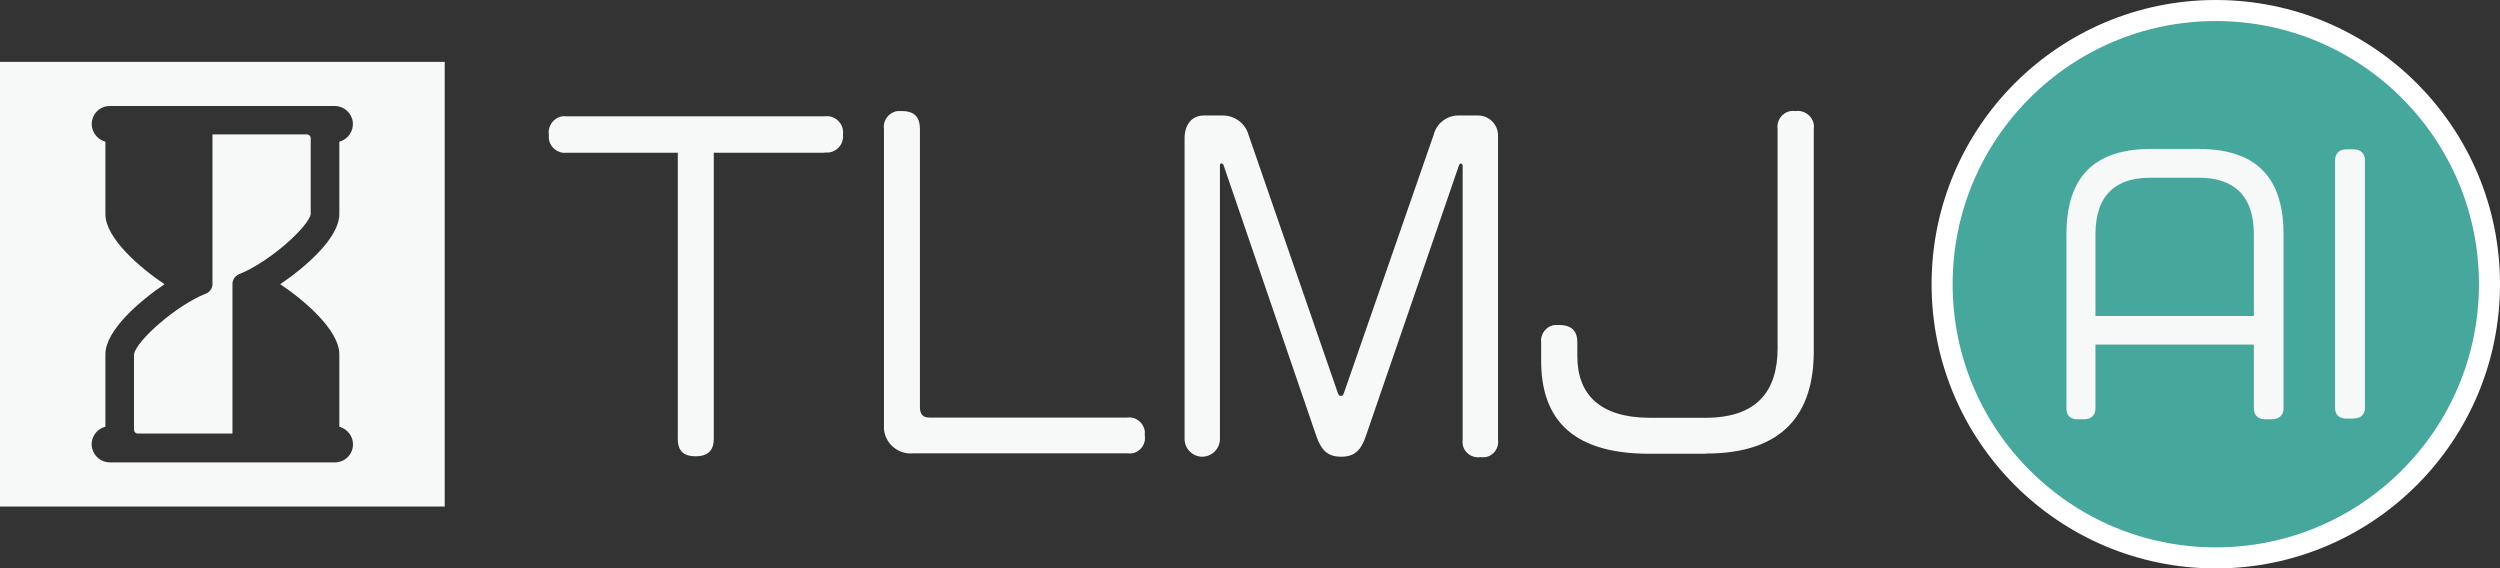 <?xml version="1.0" encoding="UTF-8"?>
<svg id="_レイヤー_1" data-name="レイヤー 1" xmlns="http://www.w3.org/2000/svg" viewBox="0 0 118.84 27.01">
  <rect x="0" y="0" width="118.84" height="27.01" fill="#333333" stroke="none"/>
  <defs>
    <style>
      .cls-1 {
        fill: #46a89c;
        stroke: #fff;
        stroke-miterlimit: 10;
      }

      .cls-2 {
        fill: #f7f8f8;
      }
    </style>
  </defs>
  <g>
    <circle class="cls-1" cx="105.33" cy="13.51" r="13.01"/>
    <g>
      <path class="cls-2" d="M108,19.93h-.33c-.31,0-.53-.17-.53-.52v-3.03h-7.53v3.03c0,.35-.22.52-.55.52h-.31c-.33,0-.52-.17-.52-.52v-8.27c0-2.48,1.08-4.06,4.02-4.06h2.26c2.95,0,4.04,1.57,4.04,4.06v8.27c0,.35-.24.52-.55.52ZM107.14,11.14c0-1.92-1.04-2.69-2.59-2.69h-2.36c-1.56,0-2.58.77-2.58,2.69v3.88h7.53v-3.88Z"/>
      <path class="cls-2" d="M111.9,19.9h-.35c-.36,0-.55-.19-.55-.5V7.62c0-.31.19-.52.53-.52h.36c.33,0,.53.2.53.52v11.77c0,.31-.2.5-.53.5Z"/>
    </g>
  </g>
  <g>
    <path id="_パス_89" data-name="パス 89" class="cls-2" d="M39.21,7.26h-5.28v13.6c0,.51-.24.83-.86.83s-.85-.3-.85-.83V7.26h-5.28c-.42.05-.8-.25-.85-.67,0-.06,0-.13,0-.19-.06-.41.22-.8.63-.87.07-.01.14-.01.21,0h12.27c.42-.06.8.23.87.64.01.07.01.15,0,.22.05.43-.25.81-.68.86-.06,0-.13,0-.19,0"/>
    <path id="_パス_90" data-name="パス 90" class="cls-2" d="M53.6,21.55h-10.18c-.7.07-1.33-.44-1.4-1.14,0-.09,0-.18,0-.26V6.13c-.06-.41.23-.79.64-.85.07,0,.14,0,.21,0,.63,0,.86.32.86.85v13.23c0,.33.14.49.45.49h9.39c.41-.06.79.23.85.65,0,.07,0,.15,0,.22.06.4-.22.77-.61.83-.07.01-.14.01-.21,0"/>
    <path id="_パス_91" data-name="パス 91" class="cls-2" d="M70.37,21.73c-.4.06-.78-.21-.84-.61-.01-.07-.01-.15,0-.22V7.87s-.03-.09-.08-.1c-.04,0-.08.04-.1.1l-4.43,12.88c-.22.63-.51.96-1.16.96s-.94-.3-1.18-.96l-4.41-12.88c-.01-.06-.06-.1-.12-.1-.04,0-.06.02-.06.1v13.03c-.02.46-.4.82-.87.81-.44-.02-.79-.37-.81-.81V6.57c0-.61.32-1.08.91-1.08h.91c.57,0,1.07.38,1.22.92l4.21,12.17c.06.2.1.24.18.24s.12-.04.18-.24l4.23-12.17c.14-.56.65-.94,1.22-.92h.91c.53.01.95.46.93.98,0,.03,0,.07,0,.1v14.33c.06.39-.21.77-.6.83-.07.01-.15.01-.23,0"/>
    <path id="_パス_92" data-name="パス 92" class="cls-2" d="M81.08,21.57h-2.68c-3.92,0-5.14-1.89-5.14-4.43v-.86c-.05-.41.24-.78.65-.83.07,0,.13,0,.2,0,.63,0,.87.31.87.83v.65c0,1.81,1.06,2.93,3.47,2.93h2.62c2.44,0,3.43-1.26,3.43-3.31V6.13c-.06-.4.21-.78.62-.85.07-.01.15-.01.23,0,.41-.06.8.22.87.63.01.07.01.14,0,.22v10.57c0,2.93-1.42,4.86-5.12,4.86"/>
  </g>
  <g>
    <path class="cls-2" d="M14.77,10.16v-3.59c0-.1-.08-.18-.18-.18h-4.49v7.11c0,.21-.13.39-.32.46-1.38.54-3.3,2.23-3.41,2.88v3.59c0,.1.08.18.18.18h4.5v-7.07h0s0-.02,0-.04c0-.21.13-.39.32-.47,1.38-.54,3.3-2.23,3.41-2.88Z"/>
    <path class="cls-2" d="M0,2.94v21.14h21.14V2.94H0ZM15.92,21.98H5.22c-.39,0-.72-.26-.83-.63-.13-.46.14-.93.6-1.06h.02v-3.45c0-1.15,1.67-2.56,2.81-3.33-1.14-.76-2.81-2.18-2.81-3.33v-3.45h-.02c-.37-.11-.63-.45-.63-.83,0-.48.38-.86.86-.86h10.7c.43,0,.79.32.85.75.05.42-.21.82-.62.94h-.02v3.45c0,1.15-1.67,2.56-2.81,3.33,1.14.76,2.81,2.18,2.81,3.33v3.45h.02c.37.11.63.45.63.83,0,.48-.38.86-.86.86Z"/>
  </g>
</svg>